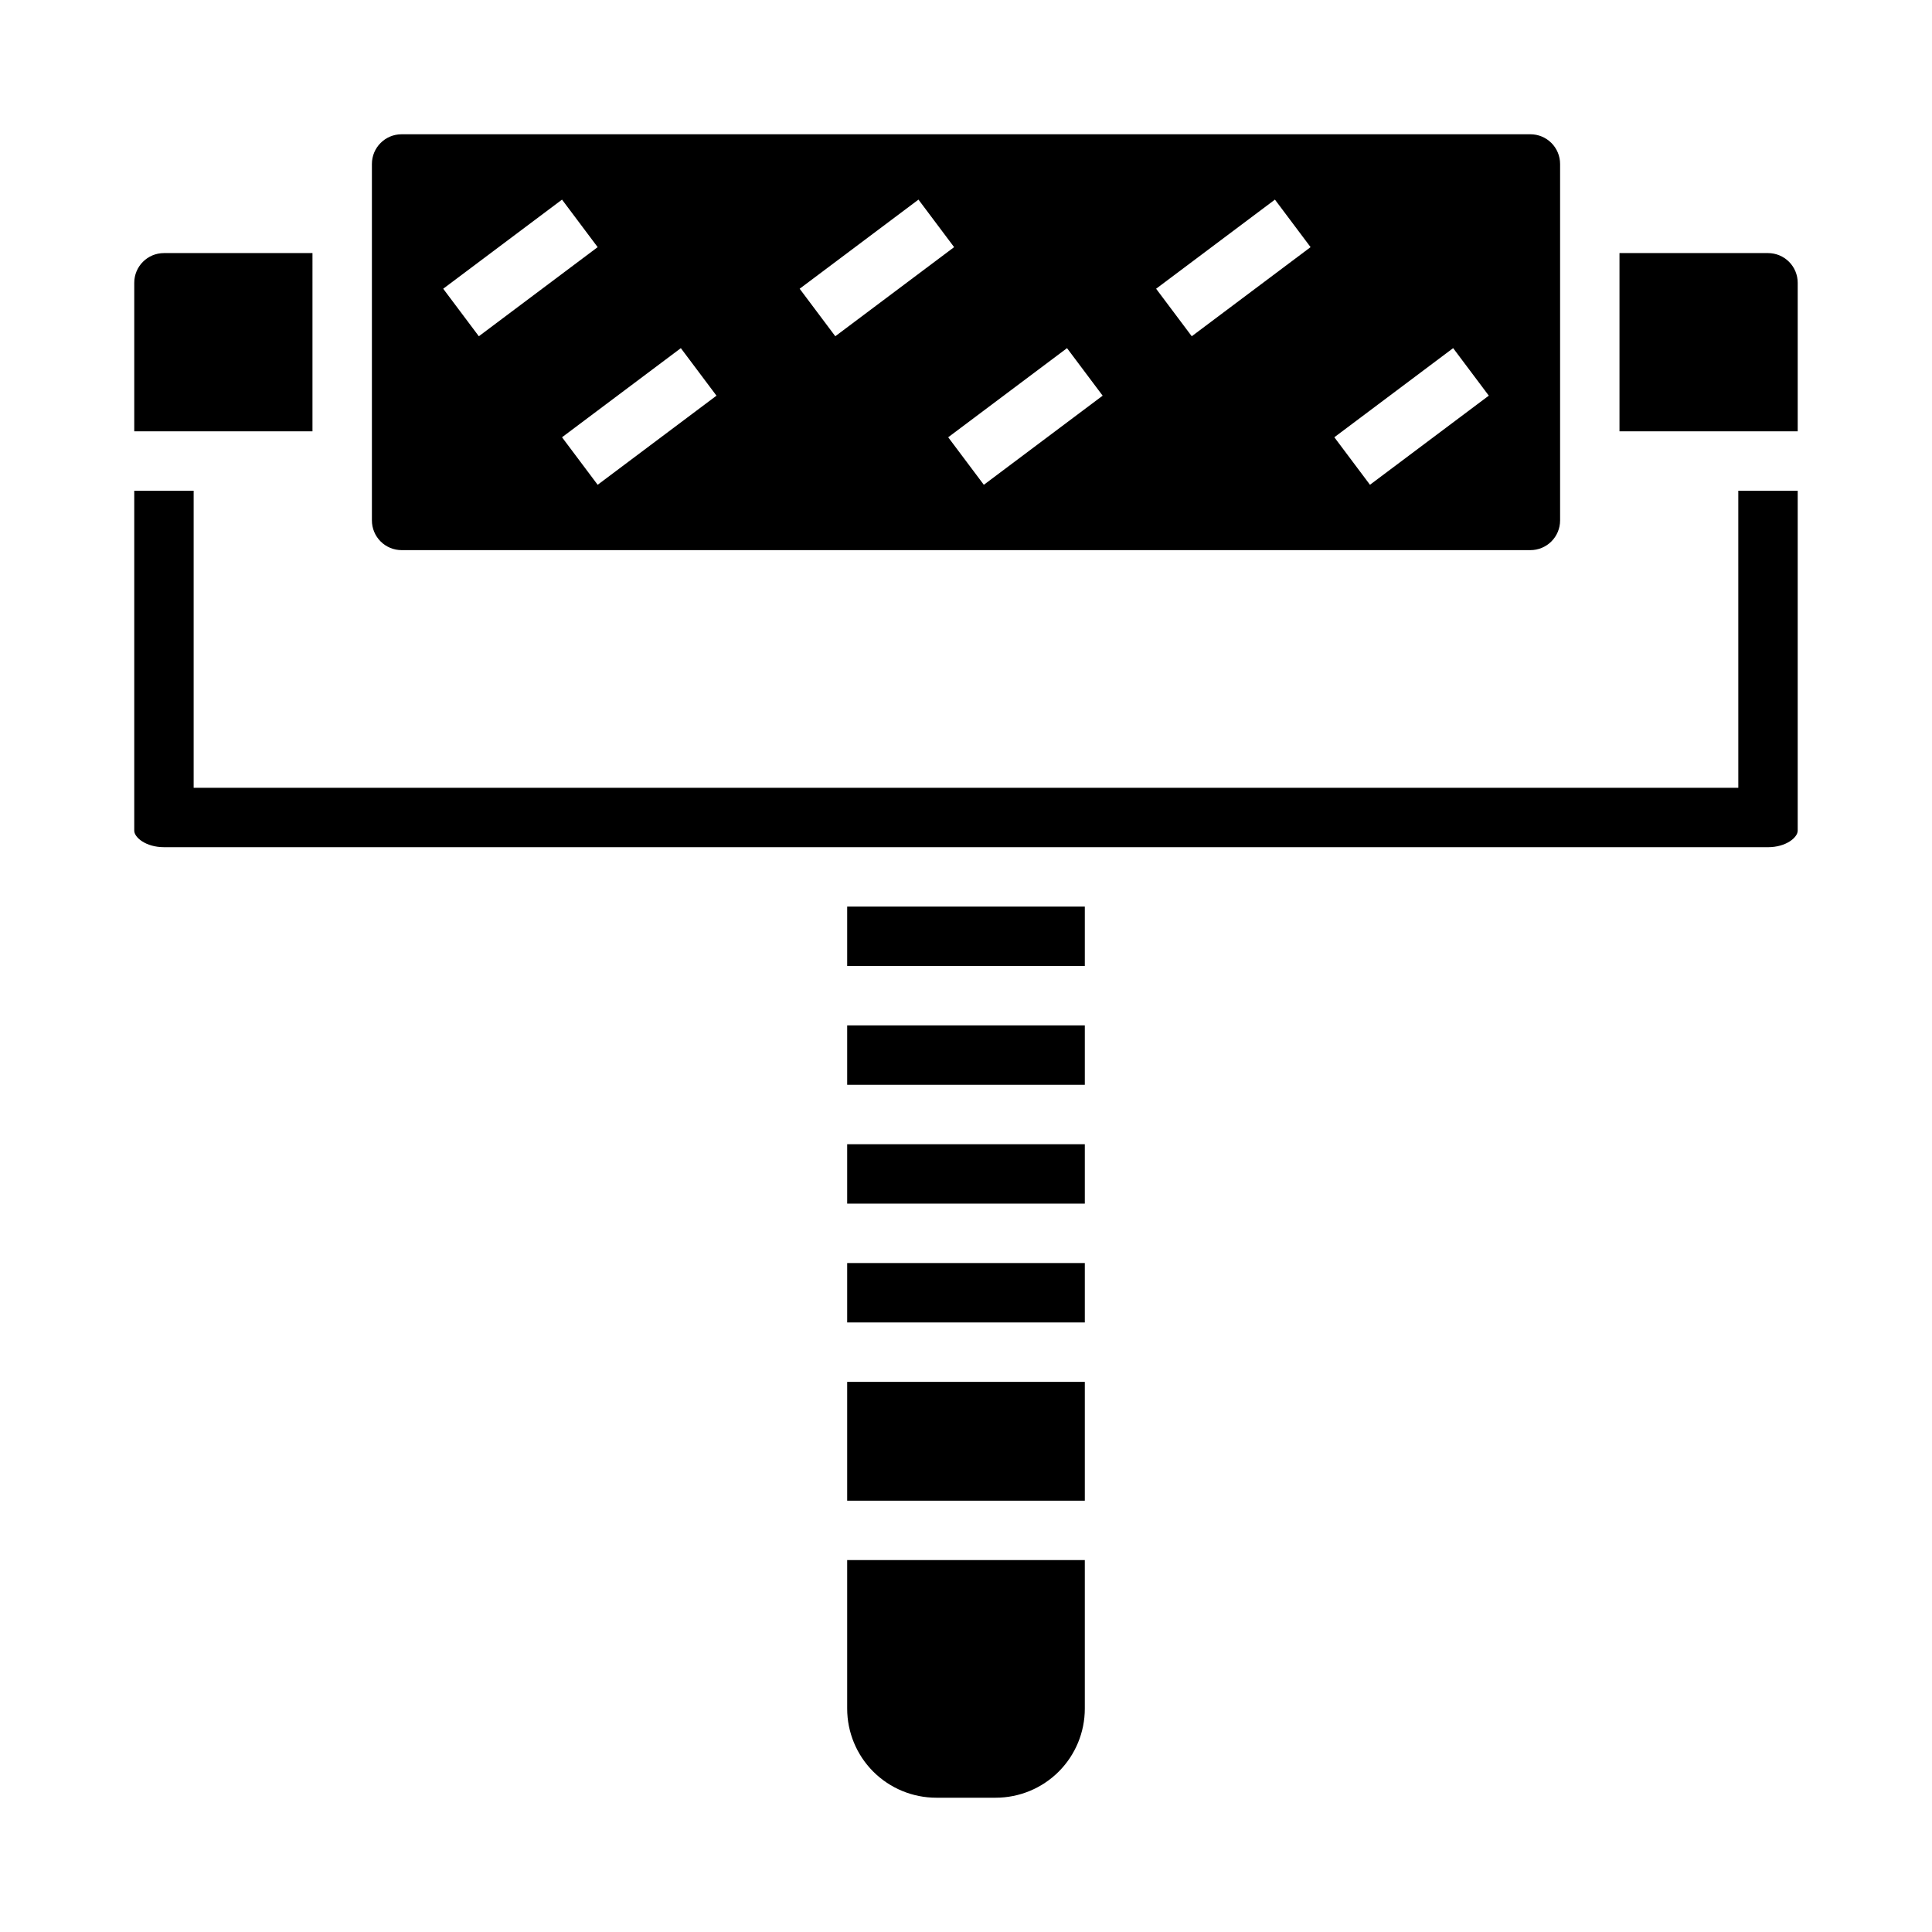 <?xml version="1.0" encoding="UTF-8"?>
<!-- Uploaded to: SVG Repo, www.svgrepo.com, Generator: SVG Repo Mixer Tools -->
<svg fill="#000000" width="800px" height="800px" version="1.1" viewBox="144 144 512 512" xmlns="http://www.w3.org/2000/svg">
 <g>
  <path d="m368.51 596.8c0 6.262 2.488 12.27 6.914 16.699 4.43 4.426 10.438 6.914 16.699 6.914h15.746c6.262 0 12.27-2.488 16.699-6.914 4.43-4.43 6.918-10.438 6.918-16.699v-39.363h-62.977z"/>
  <path d="m368.51 510.21h62.977v31.488h-62.977z"/>
  <path d="m226.81 211.07h-39.359c-4.348 0-7.871 3.523-7.871 7.871v39.359h47.23z"/>
  <path d="m250.43 289.79h299.14c2.09 0 4.09-0.828 5.566-2.305 1.477-1.477 2.305-3.477 2.305-5.566v-94.465c0-2.086-0.828-4.09-2.305-5.566-1.477-1.477-3.477-2.305-5.566-2.305h-299.14c-4.348 0-7.871 3.523-7.871 7.871v94.465c0 2.09 0.828 4.09 2.305 5.566 1.477 1.477 3.481 2.305 5.566 2.305zm278.67-53.531 9.445 12.594-31.488 23.617-9.445-12.594zm-47.23-39.359 9.445 12.594-31.488 23.617-9.445-12.594zm-45.656 51.957-31.488 23.617-9.445-12.594 31.488-23.617zm-48.809-51.957 9.445 12.594-31.488 23.617-9.445-12.594zm-53.531 51.957-31.488 23.617-9.445-12.594 31.488-23.617zm-40.934-51.957 9.445 12.594-31.488 23.617-9.445-12.594z"/>
  <path d="m368.51 478.72h62.977v15.742h-62.977z"/>
  <path d="m604.67 352.77h-409.35v-78.719h-15.742v90.086c0 1.785 3.07 4.375 7.871 4.375l425.09 0.004c4.801 0 7.871-2.59 7.871-4.375v-90.09h-15.742z"/>
  <path d="m612.54 211.07h-39.359v47.23h47.23v-39.359c0-2.086-0.828-4.09-2.305-5.566s-3.477-2.305-5.566-2.305z"/>
  <path d="m368.51 384.25h62.977v15.742h-62.977z"/>
  <path d="m368.51 447.23h62.977v15.742h-62.977z"/>
  <path d="m368.51 415.74h62.977v15.742h-62.977z"/>
 </g>
</svg>
